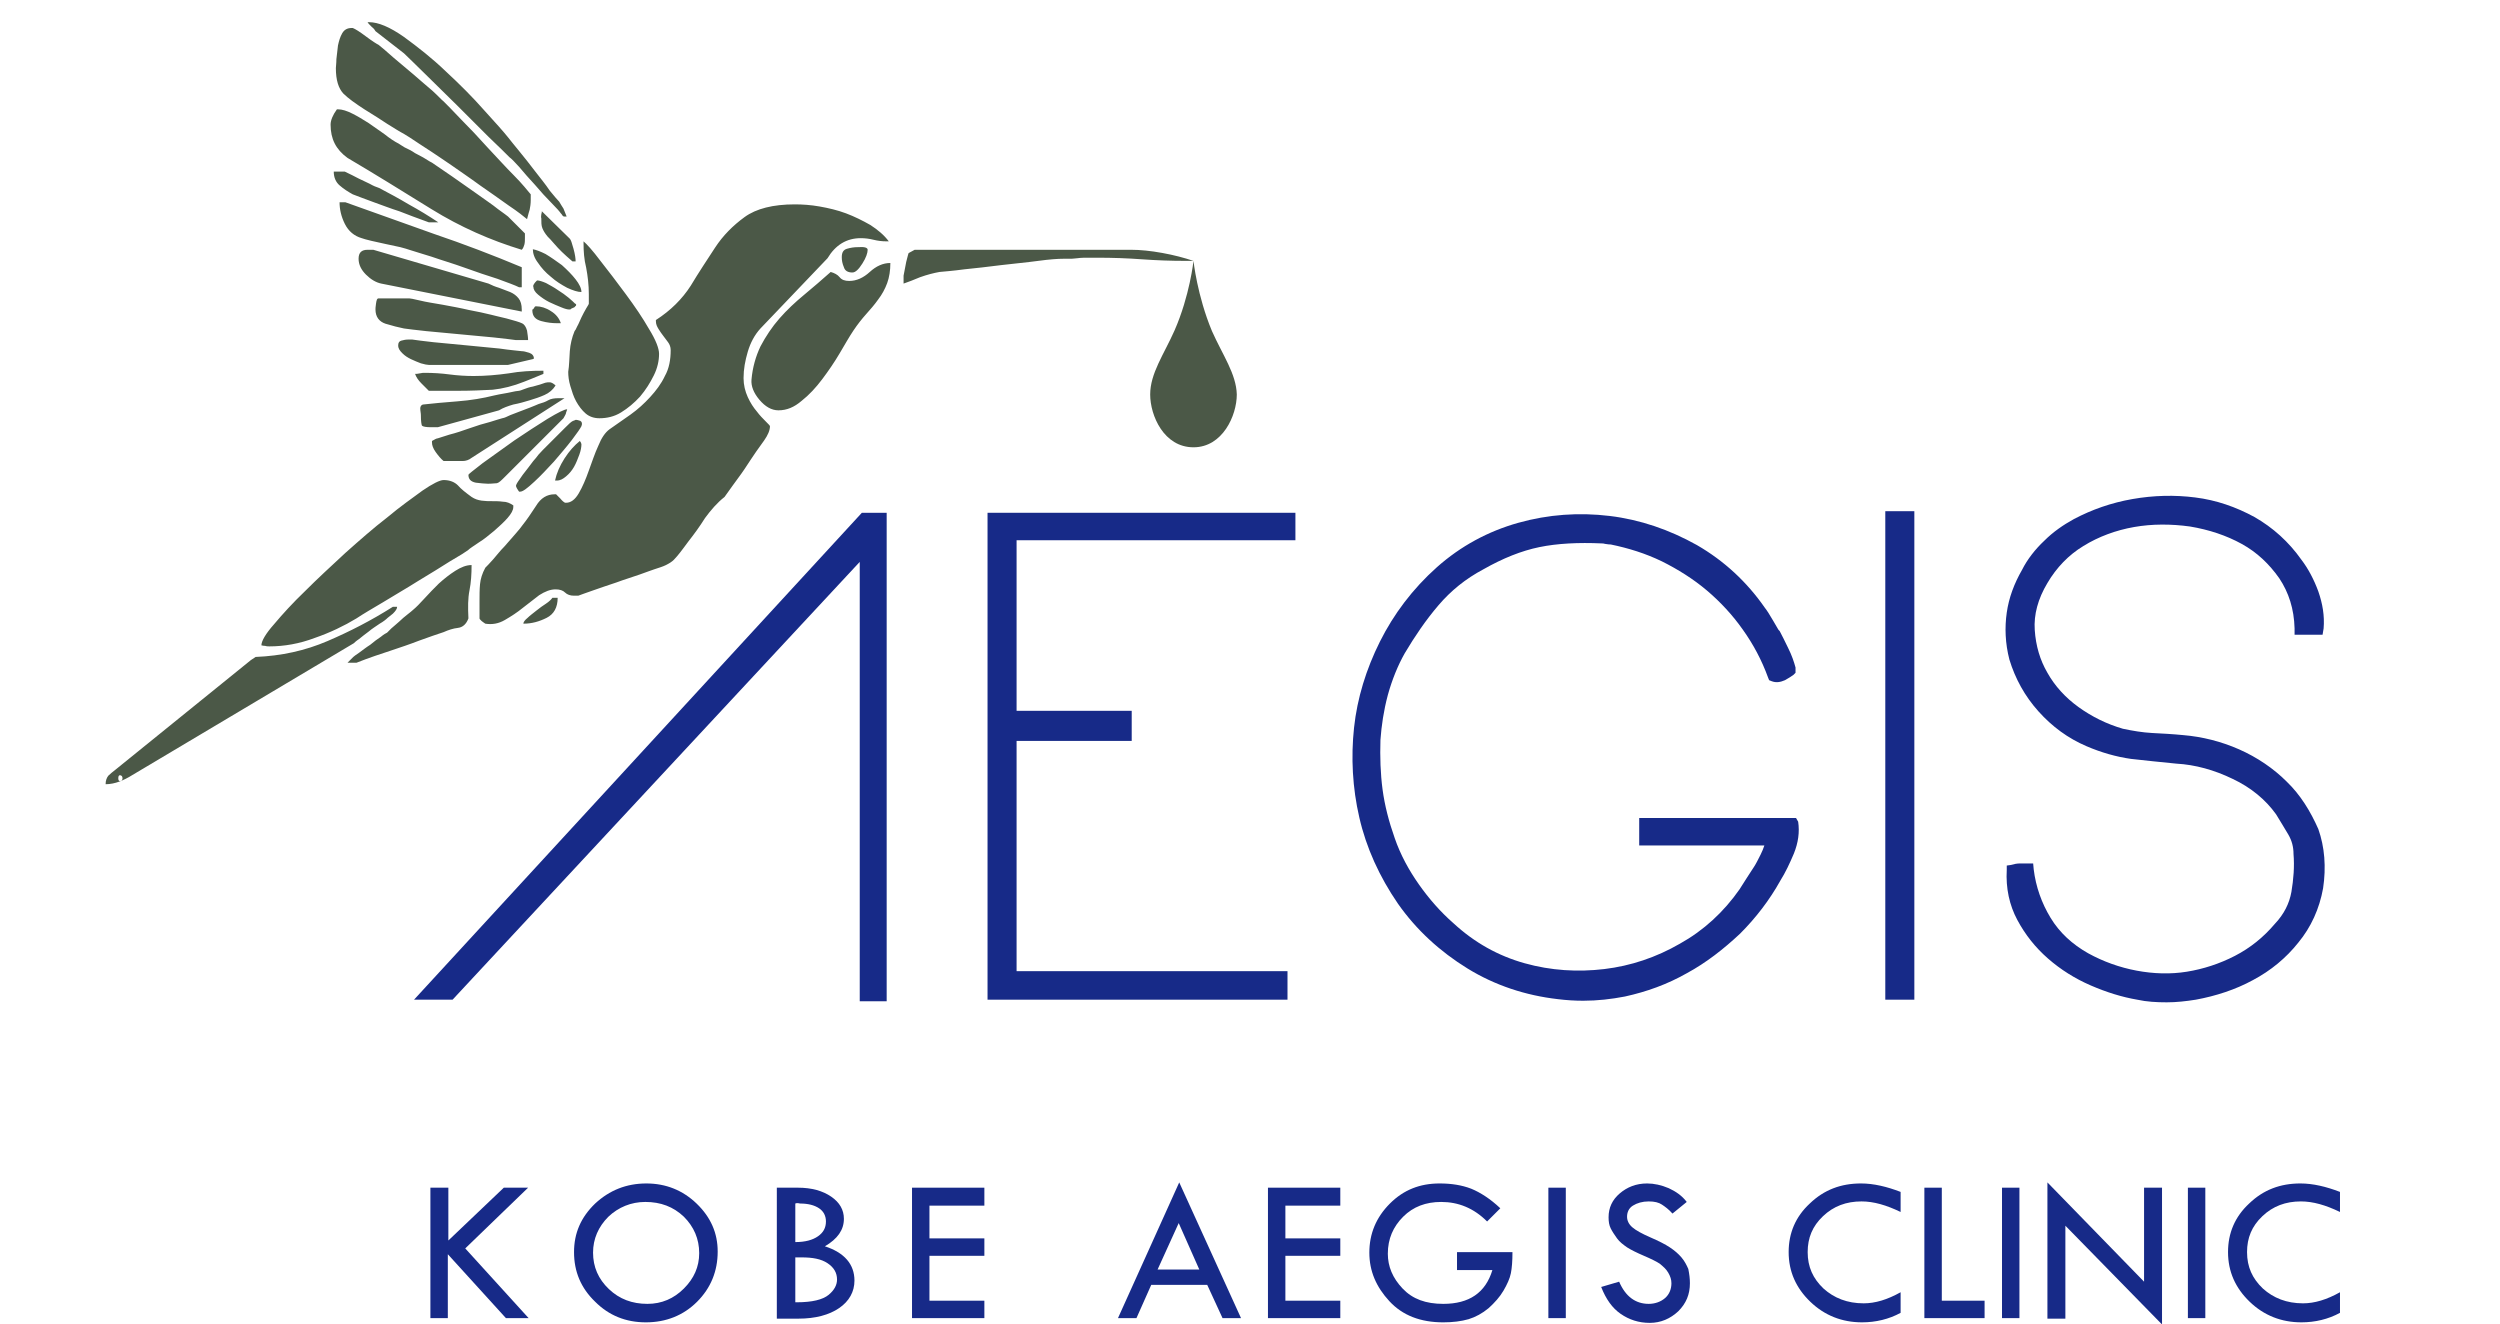 <?xml version="1.0" encoding="utf-8"?>
<!-- Generator: Adobe Illustrator 24.2.1, SVG Export Plug-In . SVG Version: 6.00 Build 0)  -->
<svg version="1.1" id="レイヤー_1" xmlns="http://www.w3.org/2000/svg" xmlns:xlink="http://www.w3.org/1999/xlink" x="0px"
	 y="0px" viewBox="0 0 47.34 25.07" style="enable-background:new 0 0 47.34 25.07;" xml:space="preserve">
<style type="text/css">
	.st0{fill:#172A88;}
	.st1{fill:#4B5847;}
</style>
<g>
	<g>
		<path class="st0" d="M8.15,22.49h0.34v1l1.05-1H10l-1.19,1.15l1.2,1.32H9.58l-1.1-1.21v1.21H8.15V22.49z"/>
		<path class="st0" d="M10.87,23.71c0-0.36,0.13-0.66,0.4-0.92c0.27-0.25,0.59-0.38,0.97-0.38c0.37,0,0.69,0.13,0.95,0.38
			c0.27,0.26,0.4,0.56,0.4,0.91c0,0.37-0.13,0.69-0.39,0.95c-0.26,0.26-0.59,0.39-0.97,0.39c-0.38,0-0.7-0.13-0.96-0.39
			C11,24.39,10.87,24.08,10.87,23.71z M13.24,23.73c0-0.27-0.1-0.5-0.29-0.69c-0.2-0.19-0.44-0.28-0.73-0.28
			c-0.27,0-0.51,0.1-0.7,0.28c-0.19,0.19-0.29,0.42-0.29,0.68c0,0.27,0.1,0.5,0.3,0.69c0.2,0.19,0.44,0.28,0.73,0.28
			c0.27,0,0.5-0.1,0.69-0.29C13.14,24.21,13.24,23.99,13.24,23.73z"/>
		<path class="st0" d="M14.72,22.49h0.39c0.26,0,0.47,0.06,0.63,0.17c0.16,0.11,0.24,0.25,0.24,0.42c0,0.21-0.12,0.38-0.36,0.52
			c0.37,0.12,0.56,0.34,0.56,0.65c0,0.21-0.1,0.39-0.29,0.52c-0.19,0.13-0.45,0.2-0.77,0.2h-0.41V22.49z M15.06,22.79v0.73
			c0.19,0,0.33-0.04,0.43-0.11c0.1-0.07,0.15-0.16,0.15-0.28c0-0.1-0.04-0.19-0.13-0.25c-0.09-0.06-0.21-0.09-0.36-0.09
			C15.11,22.78,15.08,22.78,15.06,22.79z M15.06,23.81v0.85h0.03c0.29,0,0.49-0.05,0.6-0.14c0.11-0.09,0.16-0.19,0.16-0.29
			c0-0.13-0.06-0.23-0.18-0.31s-0.28-0.11-0.49-0.11H15.06z"/>
		<path class="st0" d="M17.27,22.49h1.37v0.34H17.6v0.62h1.04v0.33H17.6v0.85h1.04v0.33h-1.37V22.49z"/>
		<path class="st0" d="M22.33,22.39l1.17,2.57h-0.35l-0.29-0.63H21.8l-0.28,0.63h-0.35L22.33,22.39z M22.32,23.16l-0.4,0.88h0.79
			L22.32,23.16z"/>
		<path class="st0" d="M24.01,22.49h1.37v0.34h-1.04v0.62h1.04v0.33h-1.04v0.85h1.04v0.33h-1.37V22.49z"/>
		<path class="st0" d="M28.41,22.88l-0.25,0.25c-0.25-0.25-0.54-0.37-0.87-0.37c-0.29,0-0.53,0.09-0.72,0.28
			c-0.19,0.19-0.29,0.42-0.29,0.7c0,0.24,0.09,0.46,0.28,0.66c0.19,0.2,0.44,0.29,0.77,0.29c0.49,0,0.8-0.21,0.93-0.64h-0.67v-0.34
			h1.05c0,0.17-0.01,0.3-0.03,0.4c-0.02,0.1-0.07,0.21-0.14,0.33c-0.07,0.12-0.17,0.23-0.28,0.33c-0.12,0.1-0.25,0.17-0.38,0.21
			c-0.14,0.04-0.3,0.06-0.48,0.06c-0.43,0-0.77-0.13-1.02-0.4c-0.25-0.27-0.38-0.57-0.38-0.92c0-0.36,0.13-0.67,0.39-0.93
			c0.26-0.26,0.57-0.38,0.94-0.38c0.22,0,0.42,0.03,0.6,0.1C28.03,22.58,28.22,22.7,28.41,22.88z"/>
		<path class="st0" d="M29.32,22.49h0.33v2.47h-0.33V22.49z"/>
		<path class="st0" d="M31.94,22.76l-0.27,0.22c-0.07-0.08-0.14-0.13-0.2-0.17c-0.06-0.04-0.14-0.06-0.25-0.06
			c-0.12,0-0.22,0.03-0.3,0.08c-0.08,0.05-0.11,0.13-0.11,0.21c0,0.07,0.03,0.14,0.1,0.2c0.07,0.06,0.18,0.12,0.34,0.19
			c0.16,0.07,0.28,0.13,0.37,0.19s0.16,0.12,0.22,0.19c0.06,0.07,0.1,0.15,0.13,0.22C31.99,24.13,32,24.21,32,24.3
			c0,0.21-0.07,0.38-0.22,0.53c-0.15,0.14-0.33,0.22-0.54,0.22c-0.21,0-0.39-0.06-0.55-0.17c-0.16-0.11-0.28-0.28-0.37-0.51
			l0.34-0.1c0.12,0.28,0.31,0.42,0.56,0.42c0.12,0,0.23-0.04,0.31-0.11c0.08-0.07,0.12-0.17,0.12-0.28c0-0.07-0.02-0.13-0.06-0.2
			c-0.04-0.07-0.1-0.12-0.16-0.17c-0.06-0.04-0.16-0.09-0.3-0.15c-0.14-0.06-0.24-0.11-0.32-0.16c-0.07-0.05-0.14-0.1-0.19-0.17
			c-0.05-0.07-0.09-0.13-0.12-0.19c-0.03-0.06-0.04-0.13-0.04-0.21c0-0.18,0.07-0.33,0.21-0.45c0.14-0.12,0.31-0.19,0.52-0.19
			c0.13,0,0.27,0.03,0.41,0.09C31.73,22.56,31.85,22.64,31.94,22.76z"/>
		<path class="st0" d="M35.99,22.57v0.38c-0.27-0.13-0.51-0.2-0.74-0.2c-0.29,0-0.53,0.09-0.73,0.28c-0.2,0.19-0.29,0.41-0.29,0.68
			c0,0.28,0.1,0.5,0.3,0.69c0.2,0.18,0.45,0.28,0.76,0.28c0.22,0,0.45-0.07,0.7-0.21v0.39c-0.22,0.12-0.47,0.18-0.73,0.18
			c-0.38,0-0.71-0.13-0.98-0.39c-0.27-0.26-0.41-0.57-0.41-0.94c0-0.36,0.13-0.67,0.4-0.92c0.27-0.26,0.59-0.38,0.97-0.38
			C35.48,22.41,35.73,22.47,35.99,22.57z"/>
		<path class="st0" d="M36.44,22.49h0.33v2.14h0.81v0.33h-1.14V22.49z"/>
		<path class="st0" d="M37.91,22.49h0.33v2.47h-0.33V22.49z"/>
		<path class="st0" d="M38.77,22.39l1.83,1.88v-1.78h0.34v2.59l-1.83-1.87v1.76h-0.34V22.39z"/>
		<path class="st0" d="M41.43,22.49h0.33v2.47h-0.33V22.49z"/>
		<path class="st0" d="M44.31,22.57v0.38c-0.27-0.13-0.51-0.2-0.74-0.2c-0.29,0-0.53,0.09-0.73,0.28c-0.2,0.19-0.29,0.41-0.29,0.68
			c0,0.28,0.1,0.5,0.3,0.69c0.2,0.18,0.45,0.28,0.76,0.28c0.22,0,0.45-0.07,0.7-0.21v0.39c-0.22,0.12-0.47,0.18-0.73,0.18
			c-0.38,0-0.71-0.13-0.98-0.39c-0.27-0.26-0.41-0.57-0.41-0.94c0-0.36,0.13-0.67,0.4-0.92c0.27-0.26,0.59-0.38,0.97-0.38
			C43.8,22.41,44.05,22.47,44.31,22.57z"/>
	</g>
	<g>
		<polygon class="st0" points="7.84,18.93 8.57,18.93 16.28,10.64 16.28,18.96 16.79,18.96 16.79,9.71 16.32,9.71 		"/>
		<polygon class="st0" points="18.7,18.93 24.38,18.93 24.38,18.39 19.25,18.39 19.25,14.03 21.43,14.03 21.43,13.46 19.25,13.46 
			19.25,10.23 24.53,10.23 24.53,9.71 18.7,9.71 		"/>
		<path class="st0" d="M34.01,15.49h-2.97v0.52h2.37c-0.02,0.06-0.04,0.11-0.07,0.17c-0.05,0.1-0.09,0.18-0.13,0.24
			c-0.02,0.03-0.06,0.09-0.13,0.2c-0.07,0.11-0.12,0.19-0.14,0.22c-0.3,0.43-0.68,0.78-1.13,1.03c-0.45,0.26-0.93,0.42-1.43,0.48
			c-0.5,0.06-1.01,0.03-1.51-0.11c-0.5-0.14-0.95-0.39-1.35-0.76c-0.24-0.21-0.46-0.46-0.65-0.73c-0.19-0.27-0.35-0.56-0.46-0.88
			c-0.11-0.31-0.19-0.62-0.23-0.92c-0.04-0.3-0.05-0.62-0.04-0.94c0.02-0.27,0.06-0.55,0.14-0.85c0.08-0.29,0.19-0.56,0.32-0.79
			c0.19-0.32,0.4-0.63,0.64-0.91c0.23-0.27,0.51-0.5,0.85-0.68c0.37-0.21,0.72-0.35,1.06-0.42c0.34-0.07,0.74-0.09,1.18-0.07
			c0.01,0,0.04,0,0.07,0.01c0.06,0.01,0.08,0.01,0.1,0.01c0.34,0.07,0.66,0.17,0.97,0.32c0.3,0.15,0.59,0.33,0.85,0.55
			c0.26,0.22,0.49,0.47,0.68,0.74c0.2,0.28,0.36,0.58,0.48,0.91l0.02,0.05l0.05,0.02c0.08,0.03,0.16,0.02,0.25-0.02
			c0.07-0.04,0.12-0.07,0.16-0.1l0.04-0.04v-0.05l0-0.05c-0.03-0.11-0.07-0.23-0.14-0.37c-0.06-0.13-0.12-0.24-0.16-0.32l-0.02-0.02
			c0,0-0.02-0.03-0.1-0.17c-0.07-0.12-0.12-0.2-0.16-0.25c-0.34-0.49-0.77-0.89-1.29-1.19c-0.52-0.29-1.07-0.48-1.65-0.55
			c-0.58-0.07-1.16-0.03-1.73,0.13c-0.57,0.16-1.09,0.44-1.54,0.84c-0.46,0.41-0.82,0.89-1.08,1.41c-0.26,0.52-0.43,1.07-0.49,1.63
			c-0.06,0.56-0.03,1.14,0.1,1.7c0.13,0.57,0.38,1.12,0.73,1.63c0.35,0.5,0.8,0.91,1.32,1.23c0.52,0.32,1.1,0.51,1.71,0.58
			c0.16,0.02,0.32,0.03,0.48,0.03c0.27,0,0.53-0.03,0.79-0.08c0.41-0.09,0.8-0.23,1.17-0.44c0.37-0.2,0.7-0.46,1.01-0.75
			c0.3-0.3,0.56-0.64,0.76-1c0.1-0.16,0.18-0.33,0.26-0.52c0.08-0.2,0.11-0.4,0.08-0.6L34.01,15.49z"/>
		<rect x="35.7" y="9.68" class="st0" width="0.55" height="9.25"/>
		<path class="st0" d="M43.3,14.8c-0.25-0.25-0.56-0.46-0.9-0.61c-0.34-0.15-0.7-0.24-1.06-0.27c-0.2-0.02-0.4-0.03-0.59-0.04
			c-0.18-0.01-0.36-0.04-0.55-0.08c-0.31-0.09-0.59-0.23-0.84-0.41c-0.25-0.18-0.45-0.4-0.59-0.65c-0.14-0.24-0.22-0.51-0.24-0.81
			c-0.02-0.29,0.06-0.59,0.24-0.89c0.17-0.29,0.4-0.53,0.68-0.7c0.29-0.18,0.62-0.3,0.96-0.36c0.34-0.06,0.7-0.06,1.06-0.01
			c0.36,0.06,0.69,0.17,0.98,0.33c0.29,0.16,0.52,0.38,0.71,0.65c0.18,0.27,0.28,0.58,0.29,0.95l0,0.12h0.53L44,11.9
			c0.02-0.24-0.02-0.47-0.1-0.7c-0.08-0.22-0.19-0.43-0.32-0.6c-0.24-0.34-0.54-0.61-0.89-0.81c-0.35-0.19-0.72-0.32-1.12-0.37
			c-0.39-0.05-0.79-0.04-1.19,0.03c-0.4,0.07-0.77,0.2-1.11,0.38c-0.2,0.11-0.39,0.24-0.56,0.41c-0.17,0.16-0.32,0.35-0.42,0.55
			c-0.15,0.26-0.25,0.53-0.29,0.81c-0.04,0.28-0.03,0.58,0.05,0.89c0.11,0.36,0.29,0.69,0.55,0.98c0.26,0.29,0.56,0.51,0.91,0.66
			c0.28,0.12,0.56,0.2,0.84,0.24c0.27,0.03,0.55,0.06,0.86,0.09c0.36,0.02,0.72,0.12,1.07,0.29c0.34,0.16,0.62,0.39,0.82,0.67
			c0.07,0.12,0.15,0.24,0.23,0.38c0.07,0.12,0.1,0.24,0.1,0.37c0.02,0.24,0,0.48-0.04,0.72c-0.04,0.22-0.14,0.42-0.31,0.6
			c-0.22,0.26-0.47,0.46-0.76,0.61c-0.29,0.15-0.6,0.25-0.91,0.3c-0.31,0.05-0.63,0.04-0.95-0.02c-0.32-0.06-0.63-0.17-0.92-0.33
			c-0.3-0.17-0.54-0.39-0.71-0.67c-0.17-0.28-0.28-0.59-0.32-0.92l-0.01-0.11h-0.25c-0.05,0-0.11,0.01-0.18,0.03L38,16.39l0,0.08
			c-0.02,0.35,0.05,0.67,0.2,0.95c0.15,0.28,0.34,0.52,0.58,0.73c0.24,0.21,0.51,0.38,0.81,0.51c0.3,0.13,0.59,0.22,0.88,0.27
			c0.18,0.04,0.37,0.05,0.56,0.05c0.18,0,0.36-0.02,0.55-0.05c0.38-0.07,0.75-0.19,1.08-0.37c0.34-0.18,0.63-0.42,0.86-0.71
			c0.24-0.29,0.4-0.64,0.47-1.03c0.06-0.4,0.03-0.78-0.09-1.12C43.75,15.36,43.56,15.05,43.3,14.8z"/>
	</g>
	<g>
		<g>
			<path class="st1" d="M4.84,12.44c0.49-0.02,0.94-0.12,1.36-0.3c0.42-0.18,0.83-0.39,1.24-0.65h0.08c0,0.04-0.03,0.08-0.08,0.13
				c-0.06,0.05-0.09,0.07-0.1,0.08c-0.03,0.03-0.08,0.07-0.15,0.11c-0.07,0.05-0.14,0.09-0.21,0.15c-0.07,0.05-0.13,0.1-0.18,0.14
				c-0.06,0.04-0.09,0.07-0.1,0.08l-4.2,2.5c-0.08,0.05-0.16,0.09-0.24,0.12c-0.08,0.03-0.17,0.05-0.26,0.05
				c0-0.07,0.02-0.12,0.05-0.16c0.04-0.04,0.08-0.07,0.13-0.11l2.57-2.08L4.84,12.44z M2.24,14.74c0,0.03,0.01,0.05,0.03,0.05
				c0.03,0,0.05-0.02,0.05-0.05c0-0.04-0.02-0.06-0.05-0.06C2.25,14.68,2.24,14.7,2.24,14.74z M8.67,9.19
				c0.06,0.07,0.15,0.14,0.26,0.22c0.06,0.04,0.12,0.06,0.19,0.07c0.07,0.01,0.13,0.01,0.19,0.01c0.07,0,0.14,0,0.21,0.01
				C9.6,9.5,9.66,9.53,9.72,9.57V9.6c0,0.06-0.04,0.13-0.11,0.21c-0.07,0.08-0.16,0.16-0.25,0.24c-0.1,0.08-0.19,0.16-0.29,0.22
				c-0.1,0.07-0.17,0.11-0.21,0.15c-0.04,0.03-0.15,0.1-0.34,0.21C8.35,10.74,8.15,10.86,7.92,11c-0.22,0.14-0.45,0.27-0.66,0.4
				c-0.22,0.13-0.39,0.23-0.51,0.31c-0.23,0.14-0.5,0.27-0.79,0.37c-0.29,0.11-0.58,0.16-0.86,0.16c-0.02,0-0.05,0-0.08-0.01
				c-0.04,0-0.06-0.01-0.07-0.01c0-0.08,0.08-0.22,0.24-0.4c0.16-0.19,0.35-0.4,0.59-0.63c0.23-0.23,0.49-0.47,0.76-0.72
				C6.81,10.23,7.07,10,7.33,9.8C7.58,9.59,7.81,9.43,8,9.29c0.19-0.13,0.33-0.2,0.4-0.2C8.52,9.09,8.61,9.13,8.67,9.19z M6.26,2.36
				c0-0.08,0.04-0.18,0.12-0.29H6.4c0.08,0,0.17,0.03,0.27,0.08c0.1,0.05,0.2,0.11,0.31,0.18c0.1,0.07,0.2,0.14,0.3,0.21
				c0.1,0.08,0.19,0.14,0.27,0.18c0.01,0.01,0.05,0.03,0.11,0.07C7.72,2.82,7.79,2.85,7.86,2.9C7.93,2.94,8,2.97,8.06,3.01
				c0.06,0.04,0.1,0.06,0.12,0.07C8.27,3.14,8.4,3.23,8.56,3.34c0.16,0.11,0.31,0.22,0.47,0.33c0.15,0.11,0.29,0.2,0.4,0.29
				C9.54,4.04,9.61,4.09,9.62,4.1l0.32,0.32V4.5c0,0.05,0,0.09-0.01,0.13C9.92,4.66,9.91,4.7,9.88,4.73
				C9.29,4.55,8.72,4.3,8.17,3.96C7.62,3.62,7.09,3.29,6.58,2.99C6.36,2.83,6.26,2.63,6.26,2.36z M6.53,3.25
				c0.1,0.05,0.19,0.09,0.26,0.13C6.86,3.41,6.93,3.45,7,3.48c0.07,0.04,0.12,0.06,0.18,0.08c0.17,0.09,0.36,0.19,0.56,0.31
				c0.2,0.11,0.38,0.22,0.56,0.34H8.12C7.9,4.13,7.71,4.06,7.56,4C7.4,3.95,7.25,3.89,7.08,3.83c-0.16-0.06-0.3-0.11-0.4-0.15
				C6.59,3.63,6.51,3.58,6.43,3.51C6.36,3.45,6.32,3.36,6.32,3.25H6.53z M6.37,1.12C6.38,1.03,6.39,0.94,6.4,0.86
				c0.02-0.09,0.04-0.16,0.08-0.23c0.04-0.07,0.1-0.1,0.18-0.1h0.02C6.73,0.55,6.81,0.6,6.93,0.69c0.12,0.09,0.2,0.14,0.24,0.16
				C7.23,0.9,7.33,0.98,7.45,1.09C7.57,1.19,7.7,1.3,7.83,1.41c0.13,0.11,0.25,0.22,0.36,0.31C8.3,1.82,8.36,1.89,8.4,1.92
				c0.06,0.06,0.17,0.17,0.33,0.34c0.16,0.16,0.33,0.34,0.5,0.53c0.18,0.19,0.34,0.37,0.5,0.53s0.26,0.29,0.32,0.36v0.11
				c0,0.07-0.01,0.13-0.02,0.18C10.02,4,10,4.07,9.98,4.15C9.92,4.1,9.81,4.01,9.63,3.89C9.46,3.77,9.28,3.64,9.09,3.51
				C8.9,3.37,8.72,3.25,8.55,3.13c-0.17-0.12-0.3-0.2-0.37-0.25C8.15,2.86,8.07,2.81,7.95,2.73C7.83,2.65,7.7,2.56,7.55,2.48
				C7.4,2.39,7.26,2.3,7.14,2.22C7.01,2.14,6.93,2.09,6.9,2.07C6.73,1.96,6.59,1.86,6.5,1.77C6.41,1.67,6.36,1.52,6.36,1.29
				C6.36,1.26,6.37,1.2,6.37,1.12z M6.53,4.24C6.46,4.1,6.43,3.96,6.43,3.83h0.11c0.56,0.2,1.12,0.4,1.68,0.6
				c0.56,0.19,1.11,0.4,1.66,0.63v0.38H9.83C9.75,5.4,9.61,5.35,9.42,5.28C9.23,5.22,9.02,5.15,8.8,5.07
				C8.58,4.99,8.37,4.93,8.17,4.86C7.98,4.8,7.84,4.76,7.75,4.73C7.72,4.72,7.66,4.7,7.58,4.68C7.49,4.66,7.4,4.64,7.3,4.62
				C7.21,4.6,7.12,4.58,7.03,4.56C6.94,4.54,6.88,4.52,6.85,4.51C6.71,4.47,6.6,4.38,6.53,4.24z M8.89,11.18
				c-0.03,0.15-0.03,0.32-0.02,0.53c-0.04,0.11-0.11,0.17-0.2,0.18c-0.09,0.01-0.18,0.04-0.27,0.08c-0.12,0.04-0.27,0.09-0.46,0.16
				c-0.18,0.07-0.36,0.13-0.54,0.19C7.22,12.38,7,12.45,6.75,12.55H6.58l0.11-0.11c0.01-0.01,0.05-0.04,0.11-0.08
				c0.07-0.05,0.13-0.1,0.21-0.15c0.07-0.06,0.14-0.11,0.2-0.15c0.06-0.05,0.1-0.07,0.12-0.08c0.01-0.01,0.04-0.04,0.08-0.08
				c0.05-0.04,0.09-0.08,0.15-0.13c0.05-0.05,0.1-0.09,0.15-0.13c0.05-0.04,0.09-0.07,0.11-0.09c0.06-0.05,0.13-0.12,0.22-0.22
				c0.09-0.1,0.18-0.19,0.27-0.28c0.1-0.09,0.2-0.17,0.31-0.24c0.11-0.07,0.21-0.11,0.31-0.11C8.93,10.87,8.92,11.03,8.89,11.18z
				 M6.96,4.73h0.11l2.18,0.64c0.06,0.03,0.13,0.06,0.2,0.08c0.07,0.03,0.14,0.05,0.21,0.08c0.07,0.03,0.12,0.07,0.16,0.12
				c0.04,0.05,0.06,0.12,0.06,0.21V5.9L7.22,5.37c-0.1-0.02-0.2-0.08-0.29-0.17S6.79,5.01,6.79,4.9C6.79,4.78,6.85,4.73,6.96,4.73z
				 M7.11,0.59C7.1,0.57,7.08,0.54,7.04,0.51C7,0.47,6.97,0.44,6.96,0.42h0.03c0.17,0,0.39,0.09,0.66,0.28
				c0.26,0.19,0.53,0.4,0.79,0.65C8.71,1.6,8.95,1.84,9.17,2.09C9.39,2.33,9.54,2.5,9.62,2.6c0.04,0.05,0.11,0.14,0.21,0.26
				c0.1,0.12,0.2,0.25,0.3,0.38c0.1,0.13,0.2,0.25,0.28,0.37c0.09,0.11,0.15,0.18,0.18,0.21c0.02,0.04,0.05,0.08,0.08,0.13
				C10.69,4,10.71,4.05,10.73,4.1H10.7h-0.02c-0.01,0-0.02-0.01-0.03-0.02c-0.01-0.02-0.02-0.03-0.03-0.04
				c-0.02-0.03-0.08-0.1-0.18-0.2c-0.1-0.1-0.2-0.21-0.31-0.34c-0.11-0.12-0.21-0.23-0.3-0.34c-0.09-0.1-0.15-0.16-0.18-0.18
				c-0.07-0.07-0.2-0.2-0.4-0.39C9.07,2.41,8.87,2.21,8.66,2c-0.21-0.21-0.42-0.41-0.61-0.6c-0.19-0.19-0.33-0.32-0.4-0.39
				L7.11,0.59z M7.3,6.13C7.18,6.09,7.11,6,7.11,5.86c0-0.01,0-0.05,0.01-0.11c0.01-0.07,0.02-0.1,0.05-0.1h0.58
				c0.01,0,0.08,0.01,0.2,0.04c0.12,0.03,0.26,0.05,0.43,0.08c0.16,0.03,0.33,0.06,0.5,0.1C9.04,5.9,9.18,5.93,9.3,5.96
				C9.35,5.97,9.45,6,9.59,6.03C9.74,6.07,9.84,6.1,9.88,6.12c0.05,0.02,0.08,0.07,0.1,0.14C9.99,6.33,10,6.39,10,6.44H9.77
				C9.69,6.43,9.55,6.41,9.35,6.39c-0.2-0.02-0.41-0.04-0.64-0.06C8.48,6.31,8.27,6.29,8.07,6.27c-0.2-0.02-0.34-0.04-0.42-0.05
				C7.55,6.2,7.43,6.17,7.3,6.13z M7.6,6.45c0.04-0.01,0.08-0.02,0.12-0.02h0.09c0.07,0.01,0.21,0.03,0.4,0.05
				c0.2,0.02,0.41,0.04,0.63,0.06c0.22,0.02,0.42,0.04,0.62,0.06C9.66,6.63,9.8,6.64,9.88,6.65c0.03,0,0.08,0.01,0.14,0.03
				c0.06,0.02,0.09,0.06,0.09,0.11L10.09,6.8L9.62,6.91h-1.5c-0.03,0-0.08-0.01-0.15-0.03C7.91,6.86,7.85,6.83,7.78,6.8
				C7.72,6.77,7.67,6.74,7.62,6.69C7.57,6.64,7.54,6.6,7.54,6.54C7.54,6.49,7.56,6.46,7.6,6.45z M7.95,7.07
				c0.04-0.01,0.07-0.01,0.09-0.01c0.16,0,0.32,0.01,0.47,0.03c0.15,0.02,0.31,0.03,0.46,0.03c0.22,0,0.45-0.02,0.66-0.05
				c0.22-0.04,0.44-0.05,0.66-0.05v0.06c-0.19,0.08-0.32,0.13-0.37,0.15C9.72,7.31,9.52,7.36,9.33,7.38C9.13,7.39,8.92,7.4,8.69,7.4
				H8.12C8.09,7.37,8.04,7.32,7.98,7.26C7.92,7.2,7.88,7.14,7.86,7.08C7.88,7.08,7.91,7.08,7.95,7.07z M7.96,7.77
				c-0.01-0.06,0.01-0.1,0.05-0.11C8.19,7.64,8.4,7.62,8.66,7.6c0.26-0.02,0.49-0.06,0.69-0.11C9.4,7.48,9.48,7.46,9.61,7.44
				C9.74,7.41,9.81,7.4,9.83,7.4c0.01,0,0.04-0.01,0.09-0.03c0.05-0.02,0.11-0.04,0.17-0.05c0.06-0.02,0.12-0.03,0.17-0.05
				c0.05-0.02,0.09-0.03,0.11-0.03h0.02h0.03c0.01,0,0.03,0.01,0.05,0.02c0.03,0.02,0.04,0.03,0.05,0.04
				c-0.05,0.08-0.12,0.14-0.21,0.18c-0.09,0.04-0.18,0.07-0.28,0.1c-0.1,0.03-0.2,0.06-0.31,0.08c-0.1,0.03-0.19,0.06-0.27,0.11
				L8.29,8.09H8.17c-0.1,0-0.16-0.01-0.18-0.03C7.98,8.04,7.97,7.97,7.97,7.87C7.97,7.86,7.97,7.83,7.96,7.77z M8.18,8.35
				C8.23,8.32,8.27,8.3,8.29,8.3c0.03-0.01,0.1-0.03,0.22-0.07C8.63,8.2,8.75,8.16,8.89,8.11c0.14-0.05,0.27-0.09,0.39-0.12
				c0.12-0.04,0.2-0.06,0.23-0.07c0.01,0,0.05-0.01,0.11-0.04c0.06-0.03,0.13-0.05,0.2-0.08c0.07-0.03,0.14-0.05,0.21-0.08
				c0.07-0.03,0.13-0.05,0.17-0.07c0.07-0.02,0.13-0.04,0.18-0.07c0.05-0.03,0.12-0.04,0.2-0.04h0.11L8.93,8.67
				C8.88,8.71,8.82,8.73,8.76,8.73c-0.06,0-0.12,0-0.18,0H8.4c-0.05-0.04-0.1-0.1-0.15-0.17C8.2,8.49,8.18,8.43,8.18,8.38V8.35z
				 M9.14,8.77c0.18-0.13,0.38-0.27,0.6-0.43c0.22-0.15,0.44-0.29,0.63-0.41c0.2-0.12,0.32-0.18,0.37-0.18
				c0,0.01-0.01,0.03-0.02,0.06c0,0.02-0.02,0.06-0.05,0.11L9.56,9.03C9.49,9.1,9.45,9.14,9.41,9.15C9.38,9.15,9.32,9.16,9.24,9.16
				c-0.06,0-0.14-0.01-0.23-0.02C8.91,9.12,8.87,9.07,8.87,8.99C8.87,8.98,8.96,8.91,9.14,8.77z M9.08,11.39
				c0-0.12,0-0.23,0.01-0.33c0.01-0.1,0.04-0.2,0.1-0.31c0.03-0.03,0.08-0.08,0.15-0.16c0.07-0.08,0.13-0.16,0.21-0.24
				c0.07-0.08,0.14-0.16,0.21-0.24c0.07-0.08,0.11-0.13,0.13-0.16c0.08-0.1,0.17-0.23,0.26-0.37c0.09-0.15,0.21-0.22,0.35-0.22h0.03
				c0.01,0.01,0.04,0.04,0.08,0.08c0.04,0.05,0.07,0.07,0.09,0.08h0.02c0.09,0,0.17-0.06,0.24-0.18c0.07-0.12,0.13-0.26,0.19-0.43
				c0.06-0.16,0.11-0.32,0.18-0.47c0.06-0.15,0.13-0.25,0.21-0.31c0.13-0.09,0.27-0.19,0.4-0.28c0.14-0.1,0.26-0.21,0.37-0.33
				c0.11-0.12,0.21-0.25,0.28-0.4c0.08-0.14,0.11-0.31,0.11-0.49c0-0.06-0.02-0.11-0.05-0.15c-0.03-0.04-0.06-0.08-0.09-0.12
				c-0.03-0.04-0.06-0.08-0.09-0.13c-0.03-0.05-0.05-0.09-0.05-0.15V6.06c0.28-0.18,0.5-0.4,0.66-0.65
				c0.15-0.25,0.31-0.49,0.46-0.72s0.34-0.42,0.56-0.58c0.22-0.16,0.54-0.24,0.95-0.24c0.14,0,0.3,0.01,0.47,0.04
				c0.17,0.03,0.34,0.07,0.5,0.13c0.16,0.06,0.32,0.14,0.46,0.22c0.14,0.09,0.26,0.19,0.35,0.31h-0.05c-0.08,0-0.16-0.01-0.24-0.03
				c-0.08-0.02-0.16-0.03-0.24-0.03c-0.27,0-0.48,0.13-0.63,0.38L14.4,6.22c-0.11,0.12-0.19,0.27-0.24,0.44
				c-0.05,0.17-0.08,0.33-0.08,0.5c0,0.13,0.03,0.25,0.08,0.36c0.05,0.11,0.11,0.2,0.17,0.27c0.06,0.08,0.12,0.14,0.17,0.19
				c0.05,0.05,0.08,0.08,0.08,0.09c0,0.08-0.04,0.17-0.11,0.27c-0.03,0.04-0.08,0.11-0.15,0.21c-0.07,0.1-0.14,0.21-0.22,0.33
				c-0.08,0.12-0.16,0.22-0.23,0.32c-0.07,0.1-0.12,0.17-0.15,0.21c-0.14,0.11-0.26,0.25-0.37,0.4c-0.1,0.16-0.21,0.31-0.32,0.45
				c-0.06,0.08-0.11,0.15-0.15,0.2c-0.04,0.05-0.08,0.1-0.12,0.14c-0.04,0.04-0.09,0.07-0.15,0.1c-0.06,0.03-0.13,0.05-0.22,0.08
				c-0.05,0.02-0.15,0.05-0.28,0.1c-0.14,0.05-0.28,0.09-0.44,0.15c-0.15,0.05-0.3,0.1-0.44,0.15c-0.14,0.05-0.23,0.08-0.28,0.1
				h-0.08c-0.07,0-0.13-0.02-0.17-0.06c-0.04-0.04-0.1-0.06-0.18-0.06c-0.1,0-0.2,0.04-0.31,0.11c-0.1,0.08-0.21,0.16-0.31,0.24
				c-0.11,0.09-0.22,0.16-0.34,0.23c-0.12,0.07-0.24,0.09-0.37,0.07c-0.02-0.01-0.04-0.03-0.07-0.05c-0.03-0.03-0.04-0.04-0.04-0.05
				V11.39z M9.79,9.15C9.81,9.12,9.82,9.1,9.83,9.09C9.86,9.04,9.92,8.96,10,8.86c0.08-0.11,0.13-0.17,0.15-0.19
				c0.02-0.03,0.06-0.08,0.13-0.15c0.07-0.07,0.13-0.13,0.21-0.21c0.07-0.07,0.14-0.14,0.21-0.21c0.07-0.07,0.11-0.11,0.15-0.13
				c0.01,0,0.03-0.01,0.05-0.02c0.03,0,0.06,0.01,0.09,0.02c0.03,0.02,0.04,0.05,0.02,0.1c-0.02,0.04-0.08,0.13-0.18,0.26
				c-0.1,0.13-0.22,0.27-0.34,0.41c-0.13,0.14-0.25,0.27-0.37,0.38C9.98,9.25,9.9,9.31,9.85,9.31H9.83C9.82,9.3,9.81,9.28,9.79,9.25
				C9.78,9.23,9.77,9.21,9.77,9.2C9.77,9.19,9.78,9.17,9.79,9.15z M10.56,11.32c0,0.18-0.07,0.31-0.21,0.38
				c-0.14,0.07-0.28,0.11-0.44,0.11c0-0.03,0.03-0.07,0.08-0.11c0.05-0.05,0.11-0.09,0.17-0.14c0.06-0.05,0.12-0.09,0.18-0.13
				c0.06-0.04,0.1-0.08,0.12-0.11H10.56z M10.33,4.81c0.1,0.06,0.2,0.13,0.31,0.21c0.1,0.09,0.19,0.18,0.26,0.27
				c0.07,0.09,0.11,0.17,0.11,0.24c-0.07,0-0.16-0.03-0.27-0.08c-0.11-0.06-0.21-0.12-0.31-0.21c-0.1-0.08-0.18-0.17-0.24-0.26
				c-0.07-0.09-0.1-0.18-0.1-0.26C10.15,4.73,10.23,4.76,10.33,4.81z M10.11,5.38c0.02-0.03,0.03-0.04,0.04-0.05l0.02-0.02
				c0.04,0,0.1,0.02,0.17,0.05c0.07,0.04,0.15,0.08,0.22,0.13c0.08,0.05,0.15,0.1,0.21,0.15c0.06,0.05,0.1,0.09,0.12,0.11
				c0.01,0,0.02,0.01,0.02,0.02c0,0.02-0.01,0.03-0.02,0.03c0,0.01-0.01,0.02-0.04,0.03c-0.03,0.01-0.04,0.02-0.05,0.03h-0.03
				c-0.02,0-0.07-0.01-0.14-0.04c-0.07-0.03-0.15-0.06-0.23-0.1c-0.08-0.04-0.15-0.09-0.21-0.14c-0.06-0.05-0.09-0.1-0.09-0.15
				C10.09,5.42,10.1,5.4,10.11,5.38z M10.09,5.86c0.01-0.01,0.02-0.02,0.03-0.04c0.01-0.02,0.02-0.02,0.03-0.02
				c0.09,0,0.19,0.03,0.28,0.09c0.1,0.06,0.16,0.14,0.19,0.23h-0.08c-0.08,0-0.18-0.01-0.29-0.04c-0.11-0.03-0.17-0.09-0.17-0.21
				V5.86z M10.25,4.06c0.01-0.03,0.01-0.05,0.01-0.06l0.53,0.52c0.02,0.02,0.04,0.08,0.07,0.19c0.03,0.11,0.04,0.19,0.04,0.24h-0.06
				c-0.08-0.07-0.15-0.13-0.2-0.18c-0.05-0.05-0.1-0.1-0.15-0.16c-0.05-0.06-0.09-0.1-0.12-0.13c-0.05-0.06-0.08-0.11-0.1-0.16
				c-0.02-0.05-0.02-0.11-0.02-0.19C10.24,4.11,10.25,4.09,10.25,4.06z M11,8.38C11,8.39,11.01,8.4,11.01,8.41
				c0,0.05-0.01,0.12-0.04,0.2c-0.03,0.08-0.06,0.16-0.1,0.23c-0.04,0.07-0.09,0.13-0.15,0.18c-0.06,0.05-0.11,0.08-0.18,0.08h-0.03
				c0.03-0.14,0.09-0.28,0.18-0.42c0.09-0.14,0.19-0.25,0.29-0.33C10.99,8.36,10.99,8.37,11,8.38z M10.79,6.65
				c0.01-0.13,0.04-0.26,0.09-0.38c0.01-0.01,0.03-0.04,0.05-0.09c0.03-0.05,0.05-0.11,0.08-0.17c0.03-0.06,0.06-0.12,0.09-0.17
				c0.03-0.05,0.05-0.08,0.05-0.09V5.57c0-0.17-0.02-0.34-0.05-0.5c-0.04-0.16-0.05-0.31-0.05-0.47V4.57
				c0.06,0.05,0.17,0.17,0.32,0.37c0.15,0.19,0.31,0.4,0.48,0.63c0.17,0.23,0.32,0.45,0.44,0.66c0.13,0.21,0.19,0.37,0.19,0.47
				c0,0.13-0.03,0.27-0.1,0.41c-0.07,0.14-0.15,0.27-0.26,0.4c-0.11,0.12-0.23,0.22-0.36,0.3c-0.13,0.08-0.27,0.11-0.41,0.11
				c-0.1,0-0.19-0.03-0.26-0.09c-0.07-0.06-0.13-0.14-0.18-0.23c-0.05-0.09-0.08-0.19-0.11-0.29c-0.03-0.1-0.04-0.19-0.04-0.27
				C10.78,6.92,10.78,6.78,10.79,6.65z M14.4,6.56c0.1-0.19,0.22-0.37,0.36-0.53c0.14-0.16,0.3-0.31,0.47-0.45
				c0.17-0.14,0.33-0.28,0.5-0.43c0.07,0.02,0.13,0.05,0.17,0.1c0.04,0.05,0.1,0.07,0.18,0.07c0.14,0,0.27-0.06,0.39-0.17
				c0.12-0.11,0.25-0.17,0.39-0.17c0,0.14-0.02,0.27-0.06,0.38c-0.04,0.11-0.1,0.22-0.17,0.31c-0.07,0.1-0.15,0.19-0.23,0.28
				c-0.08,0.09-0.16,0.19-0.24,0.31C16.08,6.38,16,6.52,15.9,6.69c-0.1,0.17-0.21,0.33-0.33,0.49c-0.12,0.16-0.25,0.3-0.39,0.41
				c-0.14,0.12-0.28,0.18-0.44,0.18c-0.13,0-0.25-0.07-0.36-0.2c-0.11-0.13-0.16-0.26-0.15-0.38C14.25,6.96,14.31,6.75,14.4,6.56z
				 M16.04,4.71c0.07-0.02,0.13-0.03,0.21-0.03c0.12-0.01,0.18,0.01,0.18,0.05c0,0.06-0.03,0.15-0.1,0.26
				c-0.07,0.11-0.13,0.17-0.19,0.17c-0.08,0-0.14-0.03-0.16-0.1c-0.03-0.07-0.04-0.13-0.04-0.19C15.94,4.78,15.97,4.73,16.04,4.71z
				 M21.42,4.73c0.17,0,0.37,0.02,0.59,0.06c0.22,0.04,0.41,0.09,0.59,0.15h-0.14c-0.29,0-0.56-0.01-0.84-0.03
				c-0.27-0.02-0.55-0.03-0.84-0.03c-0.04,0-0.1,0-0.17,0c-0.07,0-0.14,0-0.21,0.01c-0.07,0.01-0.12,0.01-0.18,0.01
				c-0.05,0-0.08,0-0.09,0c-0.09,0-0.25,0.01-0.47,0.04c-0.22,0.03-0.45,0.05-0.7,0.08c-0.25,0.03-0.48,0.06-0.7,0.08
				c-0.22,0.03-0.37,0.04-0.47,0.05c-0.11,0.02-0.23,0.05-0.37,0.1C17.3,5.3,17.2,5.34,17.11,5.37V5.29V5.22
				c0.01-0.06,0.03-0.15,0.05-0.26c0.03-0.11,0.04-0.17,0.05-0.17l0.11-0.06H21.42z"/>
		</g>
		<path class="st1" d="M22.95,6.27C22.67,5.6,22.6,4.94,22.6,4.94s-0.07,0.66-0.36,1.32c-0.2,0.45-0.46,0.81-0.46,1.21
			c0,0.4,0.26,1,0.82,1c0.55,0,0.82-0.6,0.82-1C23.41,7.08,23.15,6.72,22.95,6.27z"/>
	</g>
</g>
</svg>
